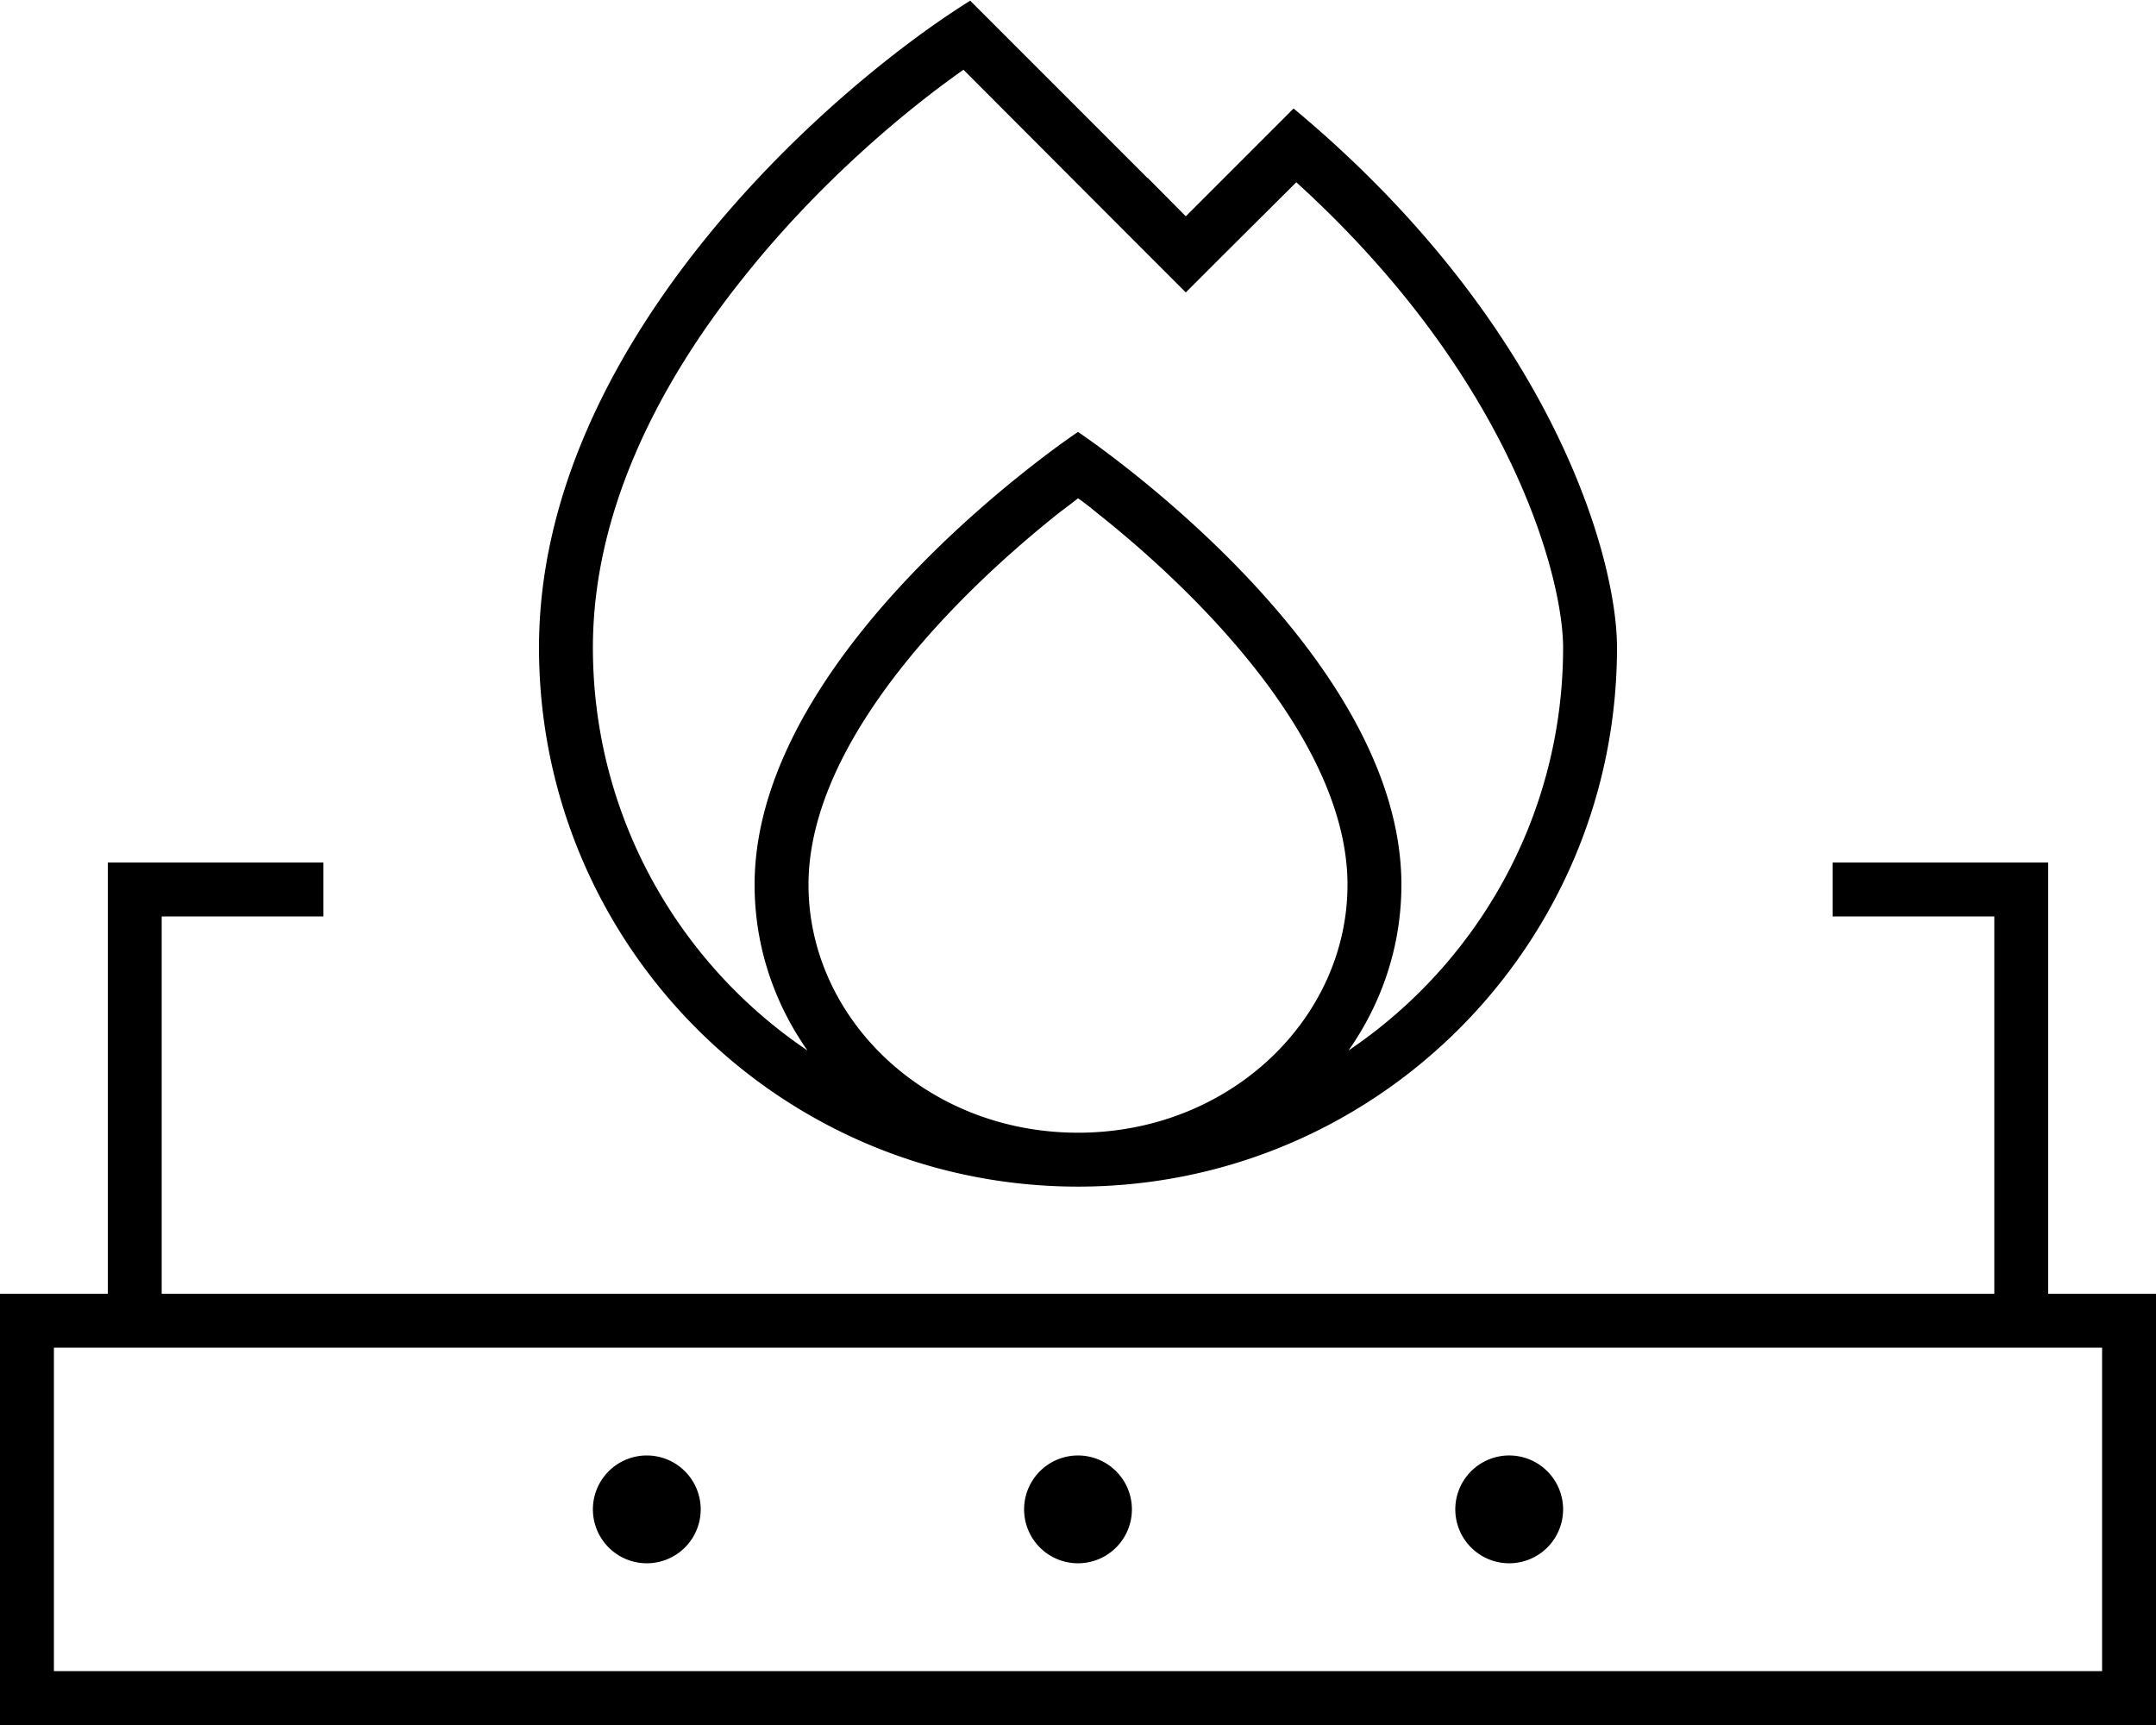 <svg xmlns="http://www.w3.org/2000/svg" viewBox="0 0 640 512"><!--! Font Awesome Pro 6.5.2 by @fontawesome - https://fontawesome.com License - https://fontawesome.com/license (Commercial License) Copyright 2024 Fonticons, Inc. --><path d="M340.7 52.8L352 64.2l11.3-11.3L384 32.2c76.8 64 96 133.3 96 160c0 88.4-71.6 160-160 160s-160-71.6-160-160c0-89.6 85.3-165.3 128-192l52.7 52.7zM416 262.6c0 18.2-5.8 35.1-15.7 49.2C438.7 285.9 464 242 464 192.2c0-20.2-14.9-79.7-79.2-138.1L363.3 75.5 352 86.8 340.7 75.5 286 20.7c-19.3 13.6-44.2 35.1-65.4 61.8C195 114.5 176 152.4 176 192.2c0 49.8 25.3 93.7 63.7 119.6c-9.9-14.1-15.7-31-15.7-49.2c0-70.4 96-134.4 96-134.4s96 64 96 134.4zm-96 73.6c45.2 0 80-34 80-73.6c0-28.5-20-58.2-43.5-82.5c-11.4-11.8-22.8-21.5-31.4-28.3c-1.8-1.5-3.5-2.8-5.1-3.9c-1.5 1.2-3.2 2.5-5.1 3.9c-8.6 6.8-20 16.5-31.4 28.3C260 204.4 240 234 240 262.6c0 39.6 34.8 73.6 80 73.6zM32 256h8H88h8v16H88 48V384H592V272H552h-8V256h8 48 8v8V384h16 16v16 96 16H624 16 0V496 400 384H16 32V264v-8zM16 400v96H624V400H608 592 48 32 16zm304 32a16 16 0 1 1 0 32 16 16 0 1 1 0-32zm112 16a16 16 0 1 1 32 0 16 16 0 1 1 -32 0zM192 432a16 16 0 1 1 0 32 16 16 0 1 1 0-32z"/></svg>